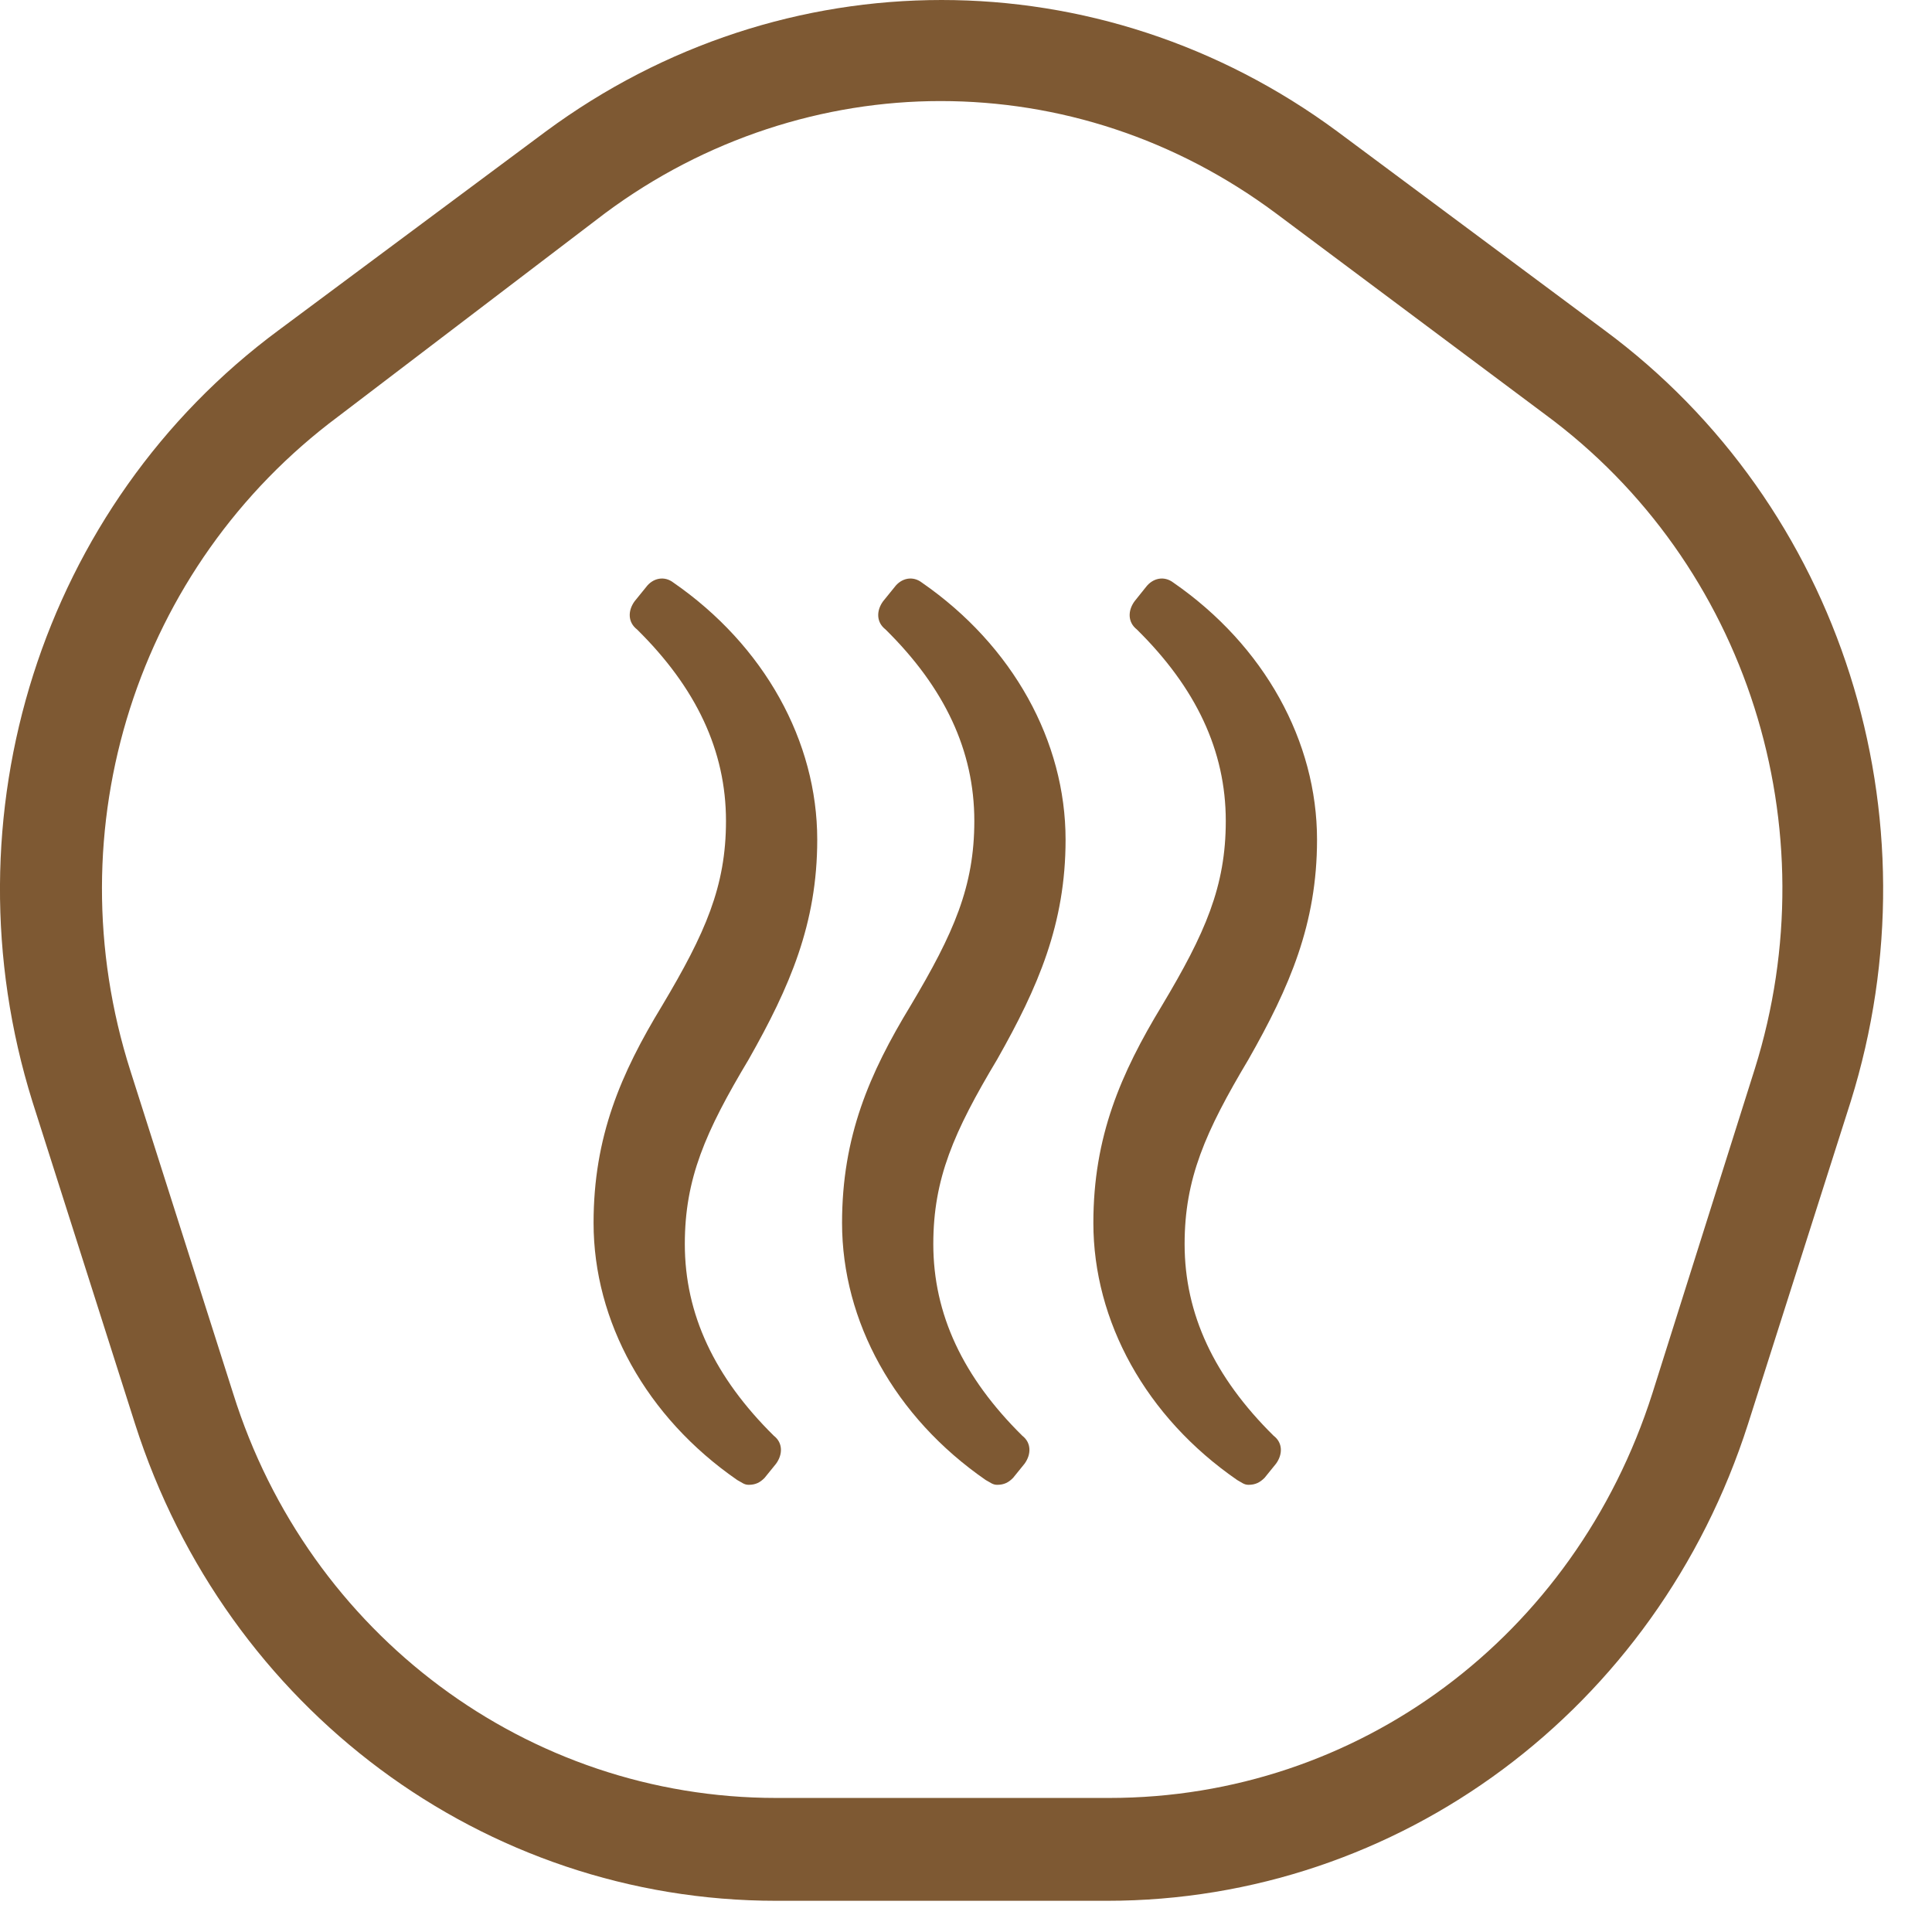 <svg width="13" height="13" viewBox="0 0 13 13" fill="none" xmlns="http://www.w3.org/2000/svg">
<path d="M5.499 5.65C5.499 4.989 5.145 4.345 4.531 3.92C4.47 3.873 4.393 3.889 4.347 3.951L4.27 4.046C4.224 4.109 4.224 4.187 4.286 4.235C4.685 4.628 4.885 5.052 4.885 5.524C4.885 5.965 4.746 6.279 4.455 6.767C4.178 7.223 3.994 7.647 3.994 8.229C3.994 8.89 4.347 9.535 4.961 9.959C4.992 9.975 5.007 9.991 5.038 9.991C5.084 9.991 5.115 9.975 5.145 9.944L5.222 9.849C5.268 9.786 5.268 9.708 5.207 9.661C4.808 9.267 4.608 8.843 4.608 8.371C4.608 7.931 4.746 7.616 5.038 7.128C5.314 6.641 5.499 6.216 5.499 5.65Z" fill="#7E5933"/>
<path d="M7.17 5.65C7.17 4.989 6.817 4.345 6.203 3.92C6.142 3.873 6.065 3.889 6.019 3.951L5.942 4.046C5.896 4.109 5.896 4.187 5.958 4.235C6.357 4.628 6.556 5.052 6.556 5.524C6.556 5.965 6.418 6.279 6.127 6.767C5.85 7.223 5.666 7.647 5.666 8.229C5.666 8.89 6.019 9.535 6.633 9.959C6.664 9.975 6.679 9.991 6.71 9.991C6.756 9.991 6.787 9.975 6.817 9.944L6.894 9.849C6.94 9.786 6.94 9.708 6.879 9.661C6.48 9.267 6.28 8.843 6.28 8.371C6.28 7.931 6.418 7.616 6.71 7.128C6.986 6.641 7.17 6.216 7.17 5.65Z" fill="#7E5933"/>
<path d="M8.862 5.65C8.862 4.989 8.509 4.345 7.895 3.92C7.833 3.873 7.757 3.889 7.71 3.951L7.634 4.046C7.588 4.109 7.588 4.187 7.649 4.235C8.048 4.628 8.248 5.052 8.248 5.524C8.248 5.965 8.11 6.279 7.818 6.767C7.542 7.223 7.357 7.647 7.357 8.229C7.357 8.89 7.71 9.535 8.325 9.959C8.355 9.975 8.371 9.991 8.401 9.991C8.447 9.991 8.478 9.975 8.509 9.944L8.586 9.849C8.632 9.786 8.632 9.708 8.57 9.661C8.171 9.267 7.971 8.843 7.971 8.371C7.971 7.931 8.11 7.616 8.401 7.128C8.678 6.641 8.862 6.216 8.862 5.65Z" fill="#7E5933"/>
<path d="M10.795 2.221L8.999 0.885C7.403 -0.295 5.269 -0.295 3.672 0.885L1.876 2.221C0.28 3.401 -0.381 5.493 0.218 7.412L0.909 9.582C1.523 11.501 3.258 12.79 5.223 12.79H7.449C9.414 12.79 11.148 11.501 11.762 9.582L12.453 7.412C13.052 5.493 12.392 3.401 10.795 2.221ZM11.808 7.191L11.118 9.377C10.596 11.013 9.137 12.098 7.464 12.098H5.223C3.549 12.098 2.076 10.997 1.569 9.377L0.878 7.207C0.356 5.571 0.924 3.81 2.275 2.803L4.071 1.435C4.747 0.932 5.545 0.68 6.328 0.68C7.126 0.68 7.909 0.932 8.585 1.435L10.396 2.788C11.762 3.794 12.315 5.571 11.808 7.191Z" fill="#7E5933"/>
</svg>

